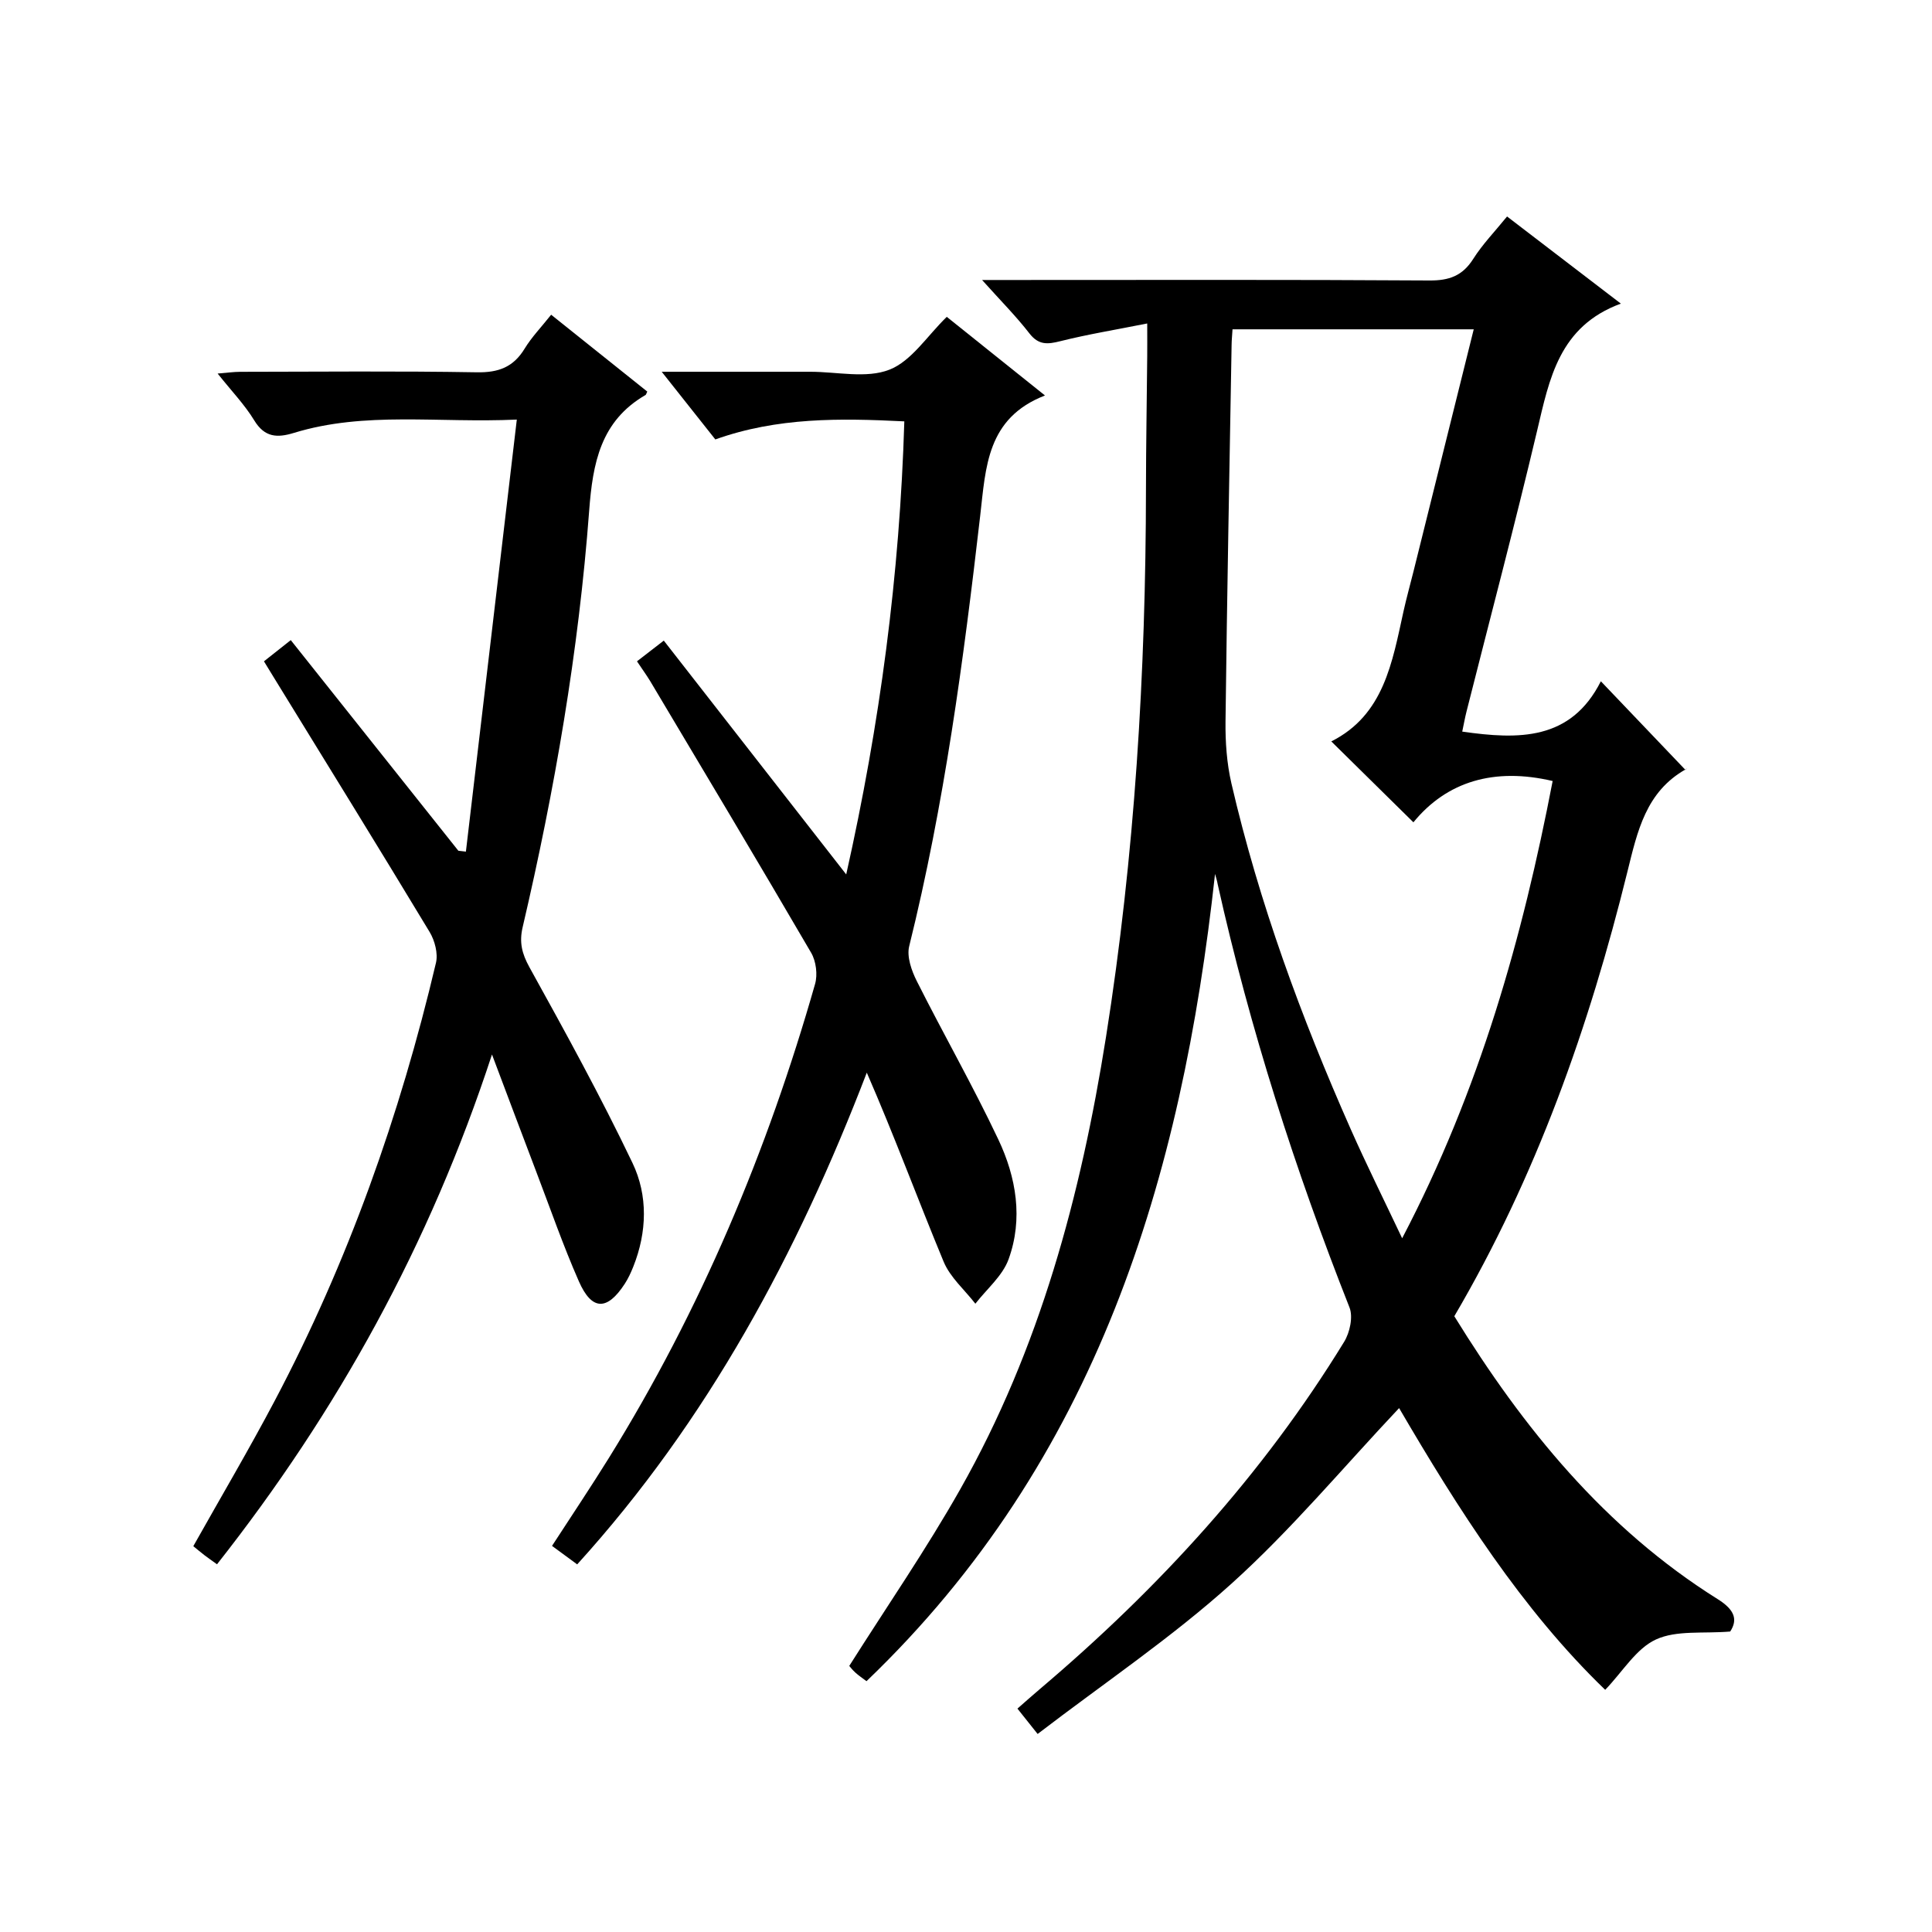 <?xml version="1.0" encoding="utf-8"?>
<svg version="1.1" id="ZDIC" xmlns="http://www.w3.org/2000/svg" xmlns:xlink="http://www.w3.org/1999/xlink" x="0px" y="0px"
	 viewBox="0 0 400 400" style="enable-background:new 0 0 400 400;" xml:space="preserve">

<g>
	
	<path d="M251.56,180.94c-6.88,63.13-24.5,121.45-72.16,167.13c-0.81-0.61-1.61-1.15-2.32-1.79c-0.6-0.54-1.09-1.2-1.25-1.37
		c7.81-12.35,15.95-24.15,22.98-36.58c16.46-29.08,24.97-60.83,30.17-93.6c5.97-37.61,8.24-75.48,8.28-113.52
		c0.01-9.16,0.18-18.33,0.26-27.49c0.02-1.79,0-3.59,0-6.75c-6.56,1.31-12.34,2.25-18,3.67c-2.65,0.67-4.49,0.83-6.39-1.61
		c-2.74-3.54-5.93-6.74-9.8-11.06c2.7,0,4.4,0,6.09,0c28.84,0,57.68-0.09,86.51,0.1c4.09,0.03,6.86-0.95,9.09-4.47
		c1.93-3.05,4.5-5.69,7-8.78c7.71,5.9,15.2,11.64,23.56,18.04c-12.79,4.7-14.79,15.55-17.35,26.37
		c-4.6,19.43-9.72,38.75-14.61,58.11c-0.32,1.27-0.55,2.57-0.88,4.13c11.66,1.67,22.48,1.9,28.7-10.42
		c6.16,6.46,11.74,12.3,17.53,18.37c0.39-0.69,0.3-0.29,0.06-0.15c-8.28,4.66-10.02,12.84-12.09,21.2
		c-7.93,32.12-18.87,63.12-35.84,92.04c14.26,23.13,31.14,43.92,54.54,58.58c3.48,2.18,4.2,4.22,2.58,6.7
		c-5.57,0.47-11.11-0.32-15.38,1.65c-4.09,1.88-6.85,6.62-10.5,10.42c-17.25-16.62-30.49-37.5-42.67-58.33
		c-11.53,12.22-22.3,25.16-34.66,36.31c-12.41,11.2-26.43,20.62-40.18,31.16c-1.78-2.23-2.8-3.52-4.18-5.25
		c1.53-1.34,3.09-2.73,4.68-4.08c24.57-20.82,46.09-44.32,62.96-71.86c1.18-1.93,1.88-5.16,1.11-7.11
		c-11.27-28.54-20.6-57.66-27.29-87.62C251.99,182.36,251.76,181.65,251.56,180.94z M255.18,68.18c-0.08,1.29-0.18,2.25-0.19,3.22
		c-0.45,25.98-0.95,51.96-1.26,77.94c-0.05,4.28,0.26,8.69,1.22,12.85c5.73,24.72,14.45,48.44,24.71,71.61
		c3.24,7.31,6.81,14.48,10.64,22.57c16.07-30.7,24.94-62.36,31.16-94.67c-12.06-2.83-21.88,0.05-28.83,8.55
		c-5.83-5.74-11.12-10.95-17-16.75c10.89-5.46,12.62-16.37,14.96-26.97c0.61-2.76,1.38-5.49,2.06-8.23
		c4.13-16.61,8.27-33.22,12.47-50.12C288.39,68.18,272.09,68.18,255.18,68.18z"/>
	<path d="M96.46,176.32c3.48-29.51,6.96-59.01,10.54-89.45c-16.34,0.75-31.42-1.76-46.16,2.76c-3.46,1.06-6.05,0.94-8.2-2.59
		c-1.97-3.24-4.67-6.04-7.58-9.7c1.99-0.16,3.34-0.36,4.69-0.36c16.33-0.02,32.67-0.18,48.99,0.1c4.47,0.08,7.55-1.07,9.88-4.9
		c1.45-2.38,3.43-4.43,5.49-7.02c6.82,5.45,13.39,10.71,19.9,15.91c-0.22,0.45-0.25,0.65-0.36,0.71
		c-9.3,5.38-10.93,14.08-11.67,23.98c-2.18,29.09-7.13,57.8-13.77,86.2c-0.73,3.12-0.17,5.44,1.4,8.29
		c7.4,13.37,14.77,26.77,21.35,40.55c3.21,6.72,3.01,14.28,0.16,21.44c-0.49,1.23-1.05,2.45-1.77,3.56c-3.64,5.6-6.82,5.59-9.5-0.51
		c-3.28-7.45-5.95-15.17-8.86-22.79c-2.88-7.57-5.73-15.15-9.13-24.18c-12.92,39.47-32.03,73.94-56.93,105.55
		c-1.11-0.8-1.89-1.34-2.65-1.92c-0.77-0.6-1.52-1.23-2.26-1.83c5.71-10.16,11.53-20.02,16.87-30.13
		c15.16-28.71,25.92-59.09,33.37-90.64c0.46-1.94-0.24-4.61-1.31-6.39c-10.66-17.67-21.52-35.22-32.32-52.8
		c-0.6-0.97-1.19-1.95-1.98-3.24c1.66-1.31,3.18-2.52,5.55-4.39c11.6,14.58,23.15,29.1,34.7,43.61
		C95.4,176.2,95.93,176.26,96.46,176.32z"/>
	<path d="M131.88,136.92c1.82-1.41,3.26-2.52,5.55-4.29c12.49,16.01,24.9,31.92,37.77,48.41c6.98-31.12,11.08-62.01,12.03-93.8
		c-13.33-0.67-26.28-0.85-39.13,3.74c-3.52-4.45-6.98-8.81-11.1-14.01c9.62,0,18.21,0,26.8,0c1.33,0,2.67,0,4,0
		c5.5,0,11.57,1.44,16.34-0.43c4.59-1.79,7.83-7.02,11.88-10.94c6.25,5.01,12.86,10.3,20.33,16.28
		c-12.05,4.68-12.25,14.82-13.41,24.89c-3.45,29.94-7.43,59.81-14.7,89.13c-0.54,2.17,0.49,5.08,1.58,7.24
		c5.52,10.98,11.63,21.68,16.88,32.79c3.7,7.82,5.16,16.41,2.11,24.8c-1.25,3.44-4.52,6.15-6.87,9.19c-2.23-2.88-5.22-5.45-6.57-8.7
		c-5.35-12.89-10.18-26-15.91-39.14c-14.35,37.38-32.91,72-59.96,101.81c-1.73-1.27-3.3-2.42-5.21-3.83
		c4.06-6.26,8.02-12.16,11.77-18.2c19-30.63,32.82-63.53,42.69-98.13c0.56-1.95,0.21-4.72-0.81-6.47
		c-10.98-18.82-22.17-37.52-33.33-56.25C133.84,139.75,132.97,138.55,131.88,136.92z"/>
	
</g>
</svg>
